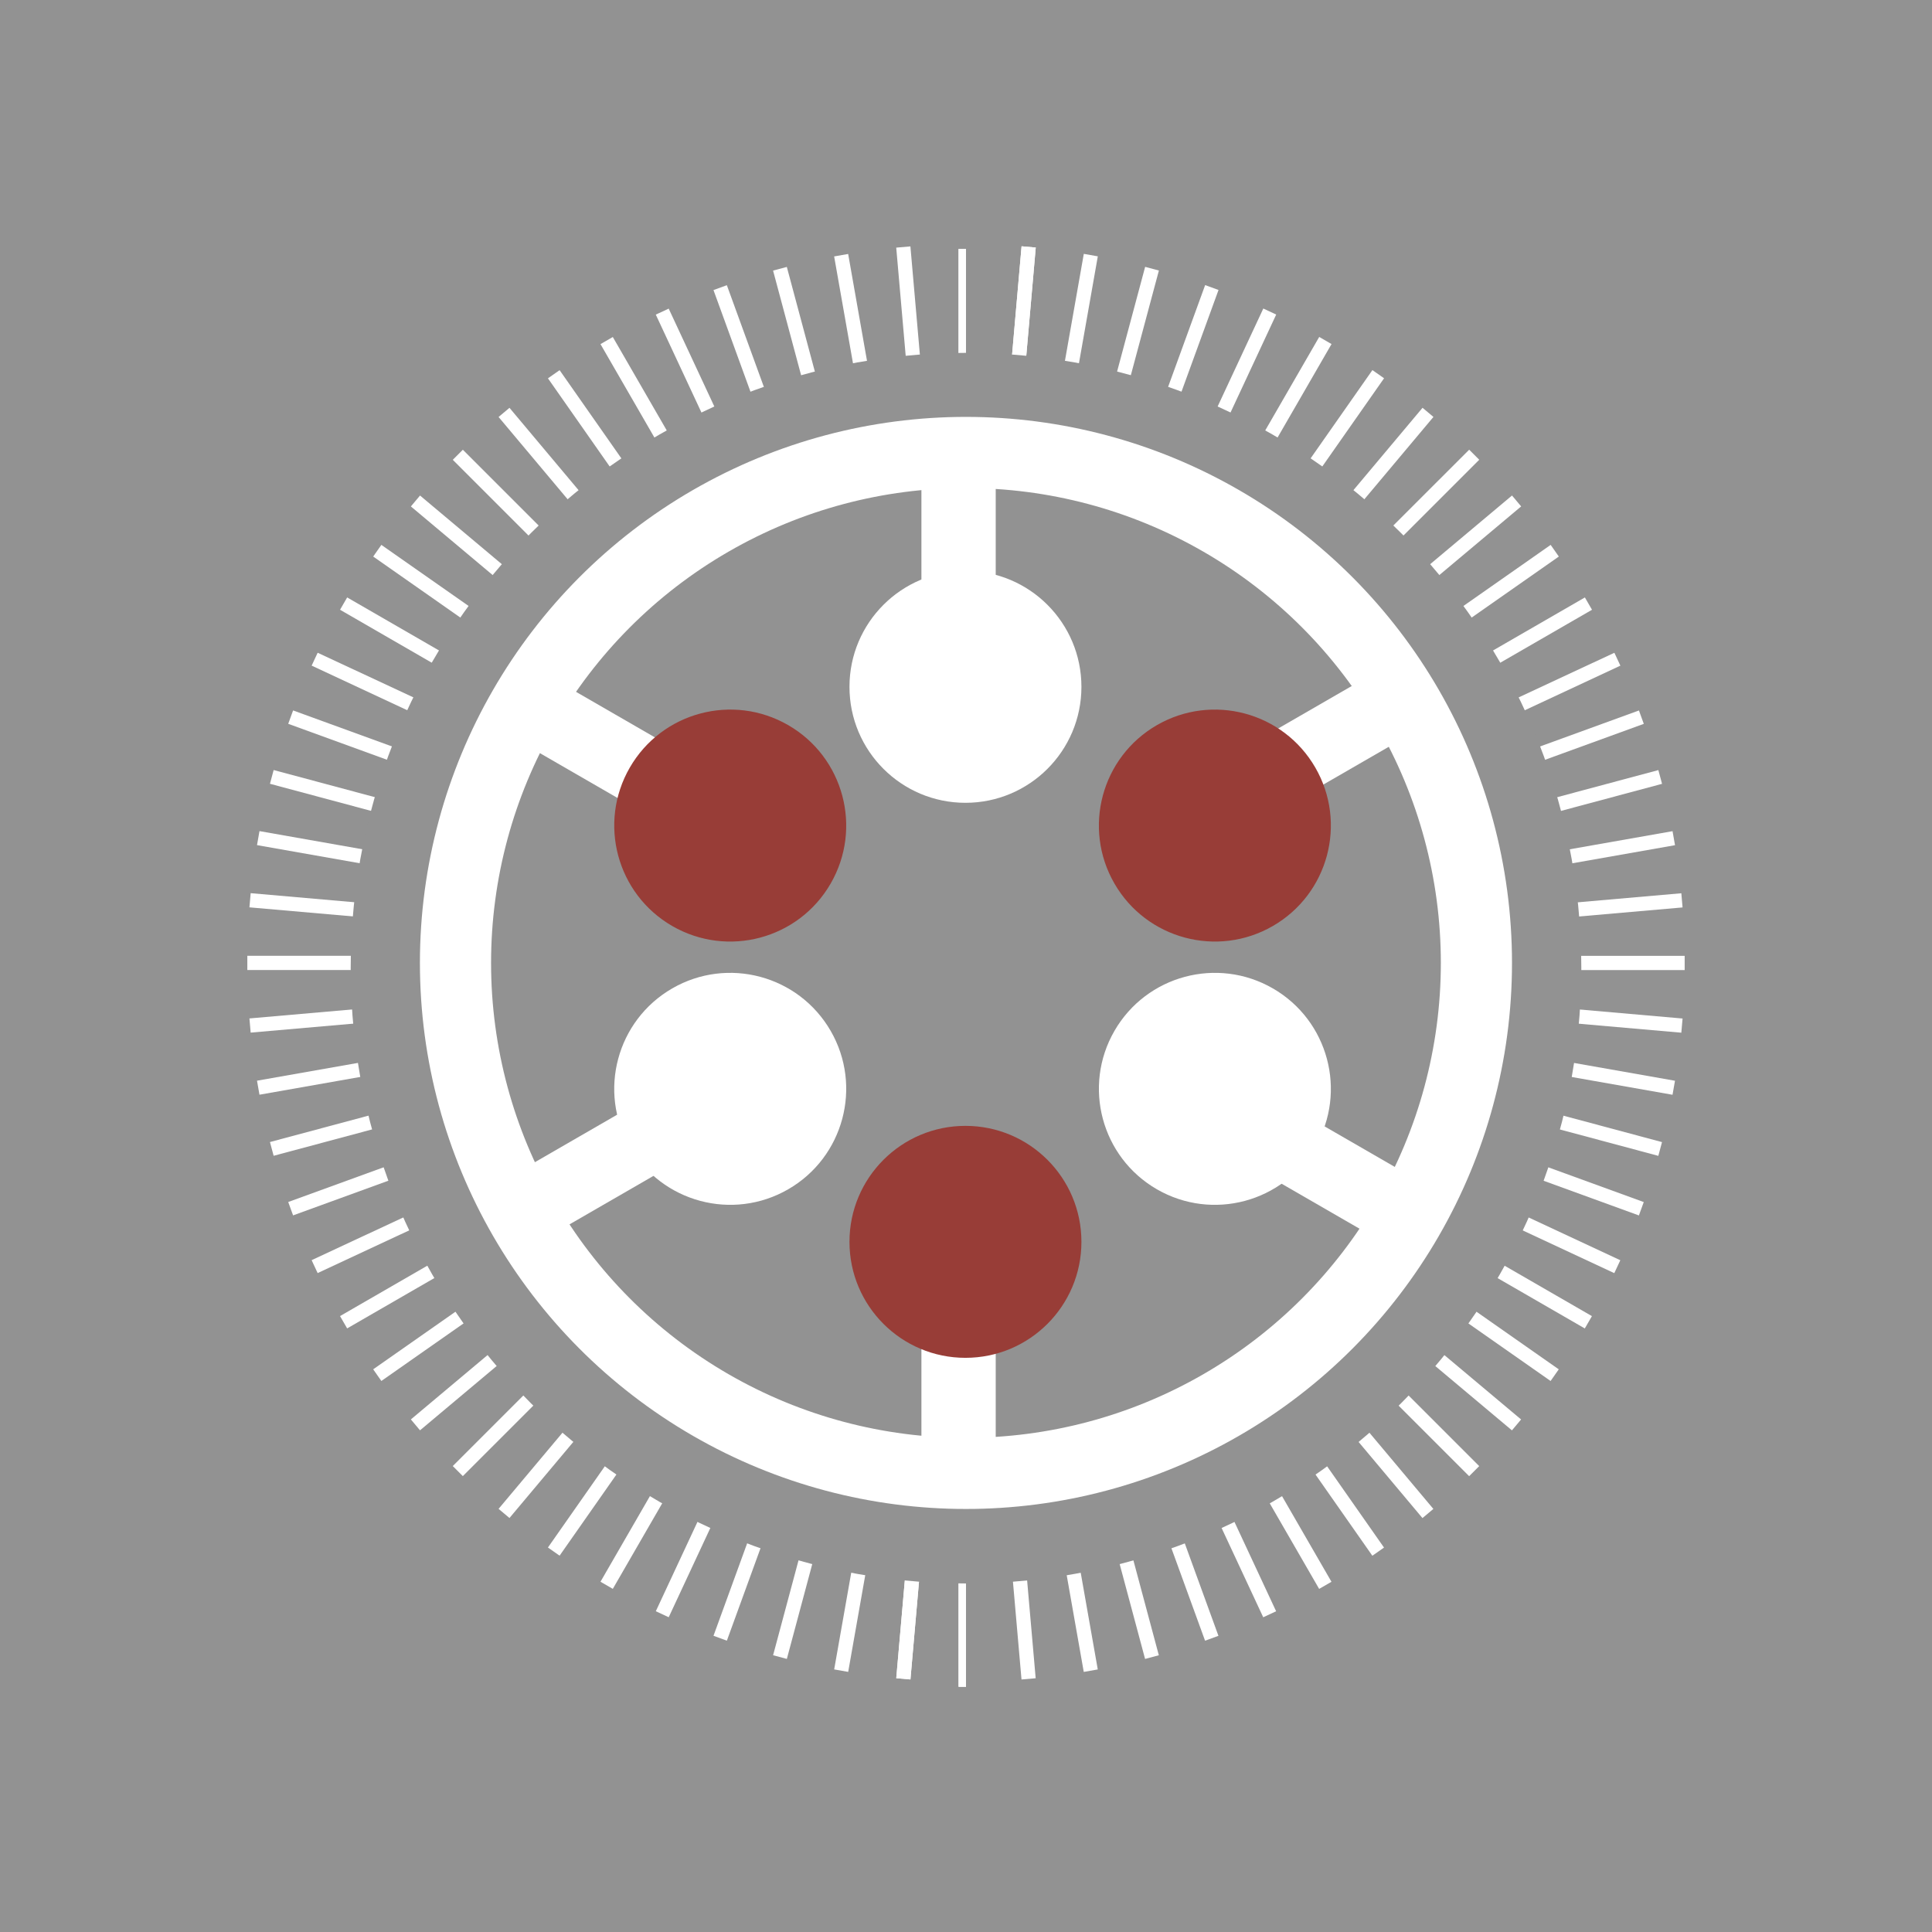 <?xml version="1.0" encoding="utf-8"?>
<!-- Generator: Adobe Illustrator 15.0.2, SVG Export Plug-In . SVG Version: 6.00 Build 0)  -->
<!DOCTYPE svg PUBLIC "-//W3C//DTD SVG 1.1//EN" "http://www.w3.org/Graphics/SVG/1.1/DTD/svg11.dtd">
<svg version="1.1" id="Ebene_1" xmlns:x="http://ns.adobe.com/Extensibility/1.0/" xmlns:i="http://ns.adobe.com/AdobeIllustrator/10.0/" xmlns:graph="http://ns.adobe.com/Graphs/1.0/"
	 xmlns="http://www.w3.org/2000/svg" xmlns:xlink="http://www.w3.org/1999/xlink" xmlns:a="http://ns.adobe.com/AdobeSVGViewerExtensions/3.0/"
	 x="0px" y="0px" width="520px" height="520px" viewBox="0 0 520 520" enable-background="new 0 0 520 520" xml:space="preserve">
<rect fill="#929292" width="520" height="520"/>
<g>
	<g>
		<g>
			
				<line fill="none" stroke="#FFFFFF" stroke-width="3.83" stroke-miterlimit="10" x1="243.138" y1="451.857" x2="276.864" y2="66.457"/>
			<line fill="none" stroke="#FFFFFF" stroke-width="2" stroke-miterlimit="10" x1="259" y1="454" x2="259" y2="67"/>
			
				<line fill="none" stroke="#FFFFFF" stroke-width="3.83" stroke-miterlimit="10" x1="276.846" y1="451.869" x2="243.129" y2="66.484"/>
			
				<line fill="none" stroke="#FFFFFF" stroke-width="3.83" stroke-miterlimit="10" x1="293.581" y1="449.664" x2="226.397" y2="68.686"/>
			
				<line fill="none" stroke="#FFFFFF" stroke-width="3.83" stroke-miterlimit="10" x1="310.051" y1="446.011" x2="209.925" y2="72.34"/>
			
				<line fill="none" stroke="#FFFFFF" stroke-width="3.83" stroke-miterlimit="10" x1="326.145" y1="440.94" x2="193.833" y2="77.417"/>
			
				<line fill="none" stroke="#FFFFFF" stroke-width="3.83" stroke-miterlimit="10" x1="341.735" y1="434.483" x2="178.243" y2="83.872"/>
			
				<line fill="none" stroke="#FFFFFF" stroke-width="3.83" stroke-miterlimit="10" x1="356.708" y1="426.697" x2="163.279" y2="91.664"/>
			
				<line fill="none" stroke="#FFFFFF" stroke-width="3.83" stroke-miterlimit="10" x1="370.94" y1="417.63" x2="149.049" y2="100.727"/>
			
				<line fill="none" stroke="#FFFFFF" stroke-width="3.83" stroke-miterlimit="10" x1="384.325" y1="407.36" x2="135.661" y2="110.998"/>
			
				<line fill="none" stroke="#FFFFFF" stroke-width="3.83" stroke-miterlimit="10" x1="396.774" y1="395.96" x2="123.222" y2="122.4"/>
			
				<line fill="none" stroke="#FFFFFF" stroke-width="3.83" stroke-miterlimit="10" x1="408.172" y1="383.517" x2="111.82" y2="134.84"/>
			
				<line fill="none" stroke="#FFFFFF" stroke-width="3.83" stroke-miterlimit="10" x1="418.444" y1="370.126" x2="101.548" y2="148.225"/>
			
				<line fill="none" stroke="#FFFFFF" stroke-width="3.83" stroke-miterlimit="10" x1="427.51" y1="355.895" x2="92.482" y2="162.458"/>
			
				<line fill="none" stroke="#FFFFFF" stroke-width="3.83" stroke-miterlimit="10" x1="435.301" y1="340.928" x2="84.69" y2="177.421"/>
			
				<line fill="none" stroke="#FFFFFF" stroke-width="3.83" stroke-miterlimit="10" x1="441.764" y1="325.337" x2="78.231" y2="193.014"/>
			
				<line fill="none" stroke="#FFFFFF" stroke-width="3.83" stroke-miterlimit="10" x1="446.836" y1="309.249" x2="73.157" y2="209.106"/>
			
				<line fill="none" stroke="#FFFFFF" stroke-width="3.83" stroke-miterlimit="10" x1="450.493" y1="292.773" x2="69.507" y2="225.58"/>
			
				<line fill="none" stroke="#FFFFFF" stroke-width="3.83" stroke-miterlimit="10" x1="452.698" y1="276.043" x2="67.303" y2="242.305"/>
			
				<line fill="none" stroke="#FFFFFF" stroke-width="3.83" stroke-miterlimit="10" x1="453.432" y1="259.185" x2="66.568" y2="259.163"/>
			
				<line fill="none" stroke="#FFFFFF" stroke-width="3.83" stroke-miterlimit="10" x1="452.698" y1="242.328" x2="67.3" y2="276.021"/>
			
				<line fill="none" stroke="#FFFFFF" stroke-width="3.83" stroke-miterlimit="10" x1="450.499" y1="225.596" x2="69.505" y2="292.756"/>
			
				<line fill="none" stroke="#FFFFFF" stroke-width="3.83" stroke-miterlimit="10" x1="446.846" y1="209.12" x2="73.154" y2="309.232"/>
			
				<line fill="none" stroke="#FFFFFF" stroke-width="3.83" stroke-miterlimit="10" x1="441.776" y1="193.025" x2="78.231" y2="325.322"/>
			
				<line fill="none" stroke="#FFFFFF" stroke-width="3.83" stroke-miterlimit="10" x1="435.319" y1="177.43" x2="84.685" y2="340.911"/>
			
				<line fill="none" stroke="#FFFFFF" stroke-width="3.83" stroke-miterlimit="10" x1="427.532" y1="162.46" x2="92.477" y2="355.883"/>
			
				<line fill="none" stroke="#FFFFFF" stroke-width="3.83" stroke-miterlimit="10" x1="418.461" y1="148.225" x2="101.545" y2="370.121"/>
			
				<line fill="none" stroke="#FFFFFF" stroke-width="3.83" stroke-miterlimit="10" x1="408.19" y1="134.834" x2="111.817" y2="383.506"/>
			
				<line fill="none" stroke="#FFFFFF" stroke-width="3.83" stroke-miterlimit="10" x1="396.784" y1="122.389" x2="123.216" y2="395.944"/>
			
				<line fill="none" stroke="#FFFFFF" stroke-width="3.83" stroke-miterlimit="10" x1="384.346" y1="110.987" x2="135.659" y2="407.342"/>
			
				<line fill="none" stroke="#FFFFFF" stroke-width="3.83" stroke-miterlimit="10" x1="370.956" y1="100.712" x2="149.046" y2="417.614"/>
			
				<line fill="none" stroke="#FFFFFF" stroke-width="3.83" stroke-miterlimit="10" x1="356.725" y1="91.647" x2="163.279" y2="426.686"/>
			
				<line fill="none" stroke="#FFFFFF" stroke-width="3.83" stroke-miterlimit="10" x1="341.758" y1="83.849" x2="178.249" y2="434.472"/>
			
				<line fill="none" stroke="#FFFFFF" stroke-width="3.83" stroke-miterlimit="10" x1="326.167" y1="77.39" x2="193.838" y2="440.928"/>
			
				<line fill="none" stroke="#FFFFFF" stroke-width="3.83" stroke-miterlimit="10" x1="310.067" y1="72.316" x2="209.93" y2="446.006"/>
			
				<line fill="none" stroke="#FFFFFF" stroke-width="3.83" stroke-miterlimit="10" x1="293.592" y1="68.661" x2="226.406" y2="449.658"/>
			
				<line fill="none" stroke="#FFFFFF" stroke-width="3.83" stroke-miterlimit="10" x1="276.864" y1="66.457" x2="243.138" y2="451.857"/>
			<line fill="none" stroke="#FFFFFF" stroke-width="2" stroke-miterlimit="10" x1="259" y1="67" x2="259" y2="454"/>
		</g>
		<path fill="#929292" d="M425.614,260.583c0-91.463-74.15-165.611-165.614-165.611c-91.462,0-165.61,74.148-165.61,165.611
			c0,91.464,74.148,165.608,165.61,165.608C351.463,426.191,425.614,352.046,425.614,260.583z"/>
	</g>
	<circle fill="none" stroke="#FFFFFF" stroke-width="19.151" stroke-miterlimit="10" cx="259.988" cy="259.173" r="137.392"/>
	<line fill="none" stroke="#FFFFFF" stroke-width="20" stroke-miterlimit="10" x1="258" y1="181" x2="258" y2="118"/>
	<line fill="none" stroke="#FFFFFF" stroke-width="20" stroke-miterlimit="10" x1="258" y1="397" x2="258" y2="331"/>
	
		<line fill="none" stroke="#FFFFFF" stroke-width="19.151" stroke-miterlimit="10" x1="194.197" y1="219.875" x2="137.804" y2="187.317"/>
	
		<line fill="none" stroke="#FFFFFF" stroke-width="19.151" stroke-miterlimit="10" x1="382.17" y1="329.035" x2="325.782" y2="296.481"/>
	
		<line fill="none" stroke="#FFFFFF" stroke-width="19.151" stroke-miterlimit="10" x1="198.026" y1="292.649" x2="141.636" y2="325.208"/>
	
		<line fill="none" stroke="#FFFFFF" stroke-width="19.151" stroke-miterlimit="10" x1="378.338" y1="187.317" x2="321.95" y2="219.875"/>
	<path fill="#FFFFFF" d="M291.067,184.863c0-17.239-13.973-31.216-31.218-31.216c-17.238,0-31.212,13.977-31.212,31.216
		s13.974,31.213,31.212,31.213C277.094,216.076,291.067,202.102,291.067,184.863z"/>
	<path fill="#983D37" d="M291.067,334.247c0-17.245-13.973-31.219-31.218-31.219c-17.238,0-31.212,13.974-31.212,31.219
		c0,17.238,13.974,31.214,31.212,31.214C277.094,365.46,291.067,351.485,291.067,334.247z"/>
	<path fill="#983D37" d="M212.152,195.171c-14.934-8.617-34.024-3.504-42.644,11.427c-8.616,14.928-3.503,34.021,11.424,42.638
		c14.934,8.619,34.024,3.509,42.641-11.422C232.193,222.881,227.08,203.793,212.152,195.171z"/>
	<path fill="#FFFFFF" d="M342.598,266.033c-14.932-8.62-34.023-3.507-42.641,11.425c-8.621,14.929-3.506,34.024,11.422,42.641
		c14.936,8.616,34.023,3.506,42.641-11.427C362.637,293.744,357.526,274.653,342.598,266.033z"/>
	<path fill="#FFFFFF" d="M180.933,266.029c-14.93,8.624-20.049,27.715-11.424,42.643c8.62,14.927,27.71,20.043,42.635,11.427
		c14.933-8.622,20.049-27.712,11.43-42.641C214.948,262.526,195.866,257.413,180.933,266.029z"/>
	<path fill="#983D37" d="M311.379,195.171c-14.932,8.619-20.049,27.71-11.422,42.643c8.617,14.925,27.709,20.041,42.631,11.422
		c14.932-8.619,20.055-27.71,11.432-42.641C345.397,191.67,326.315,186.554,311.379,195.171z"/>
</g>
</svg>
